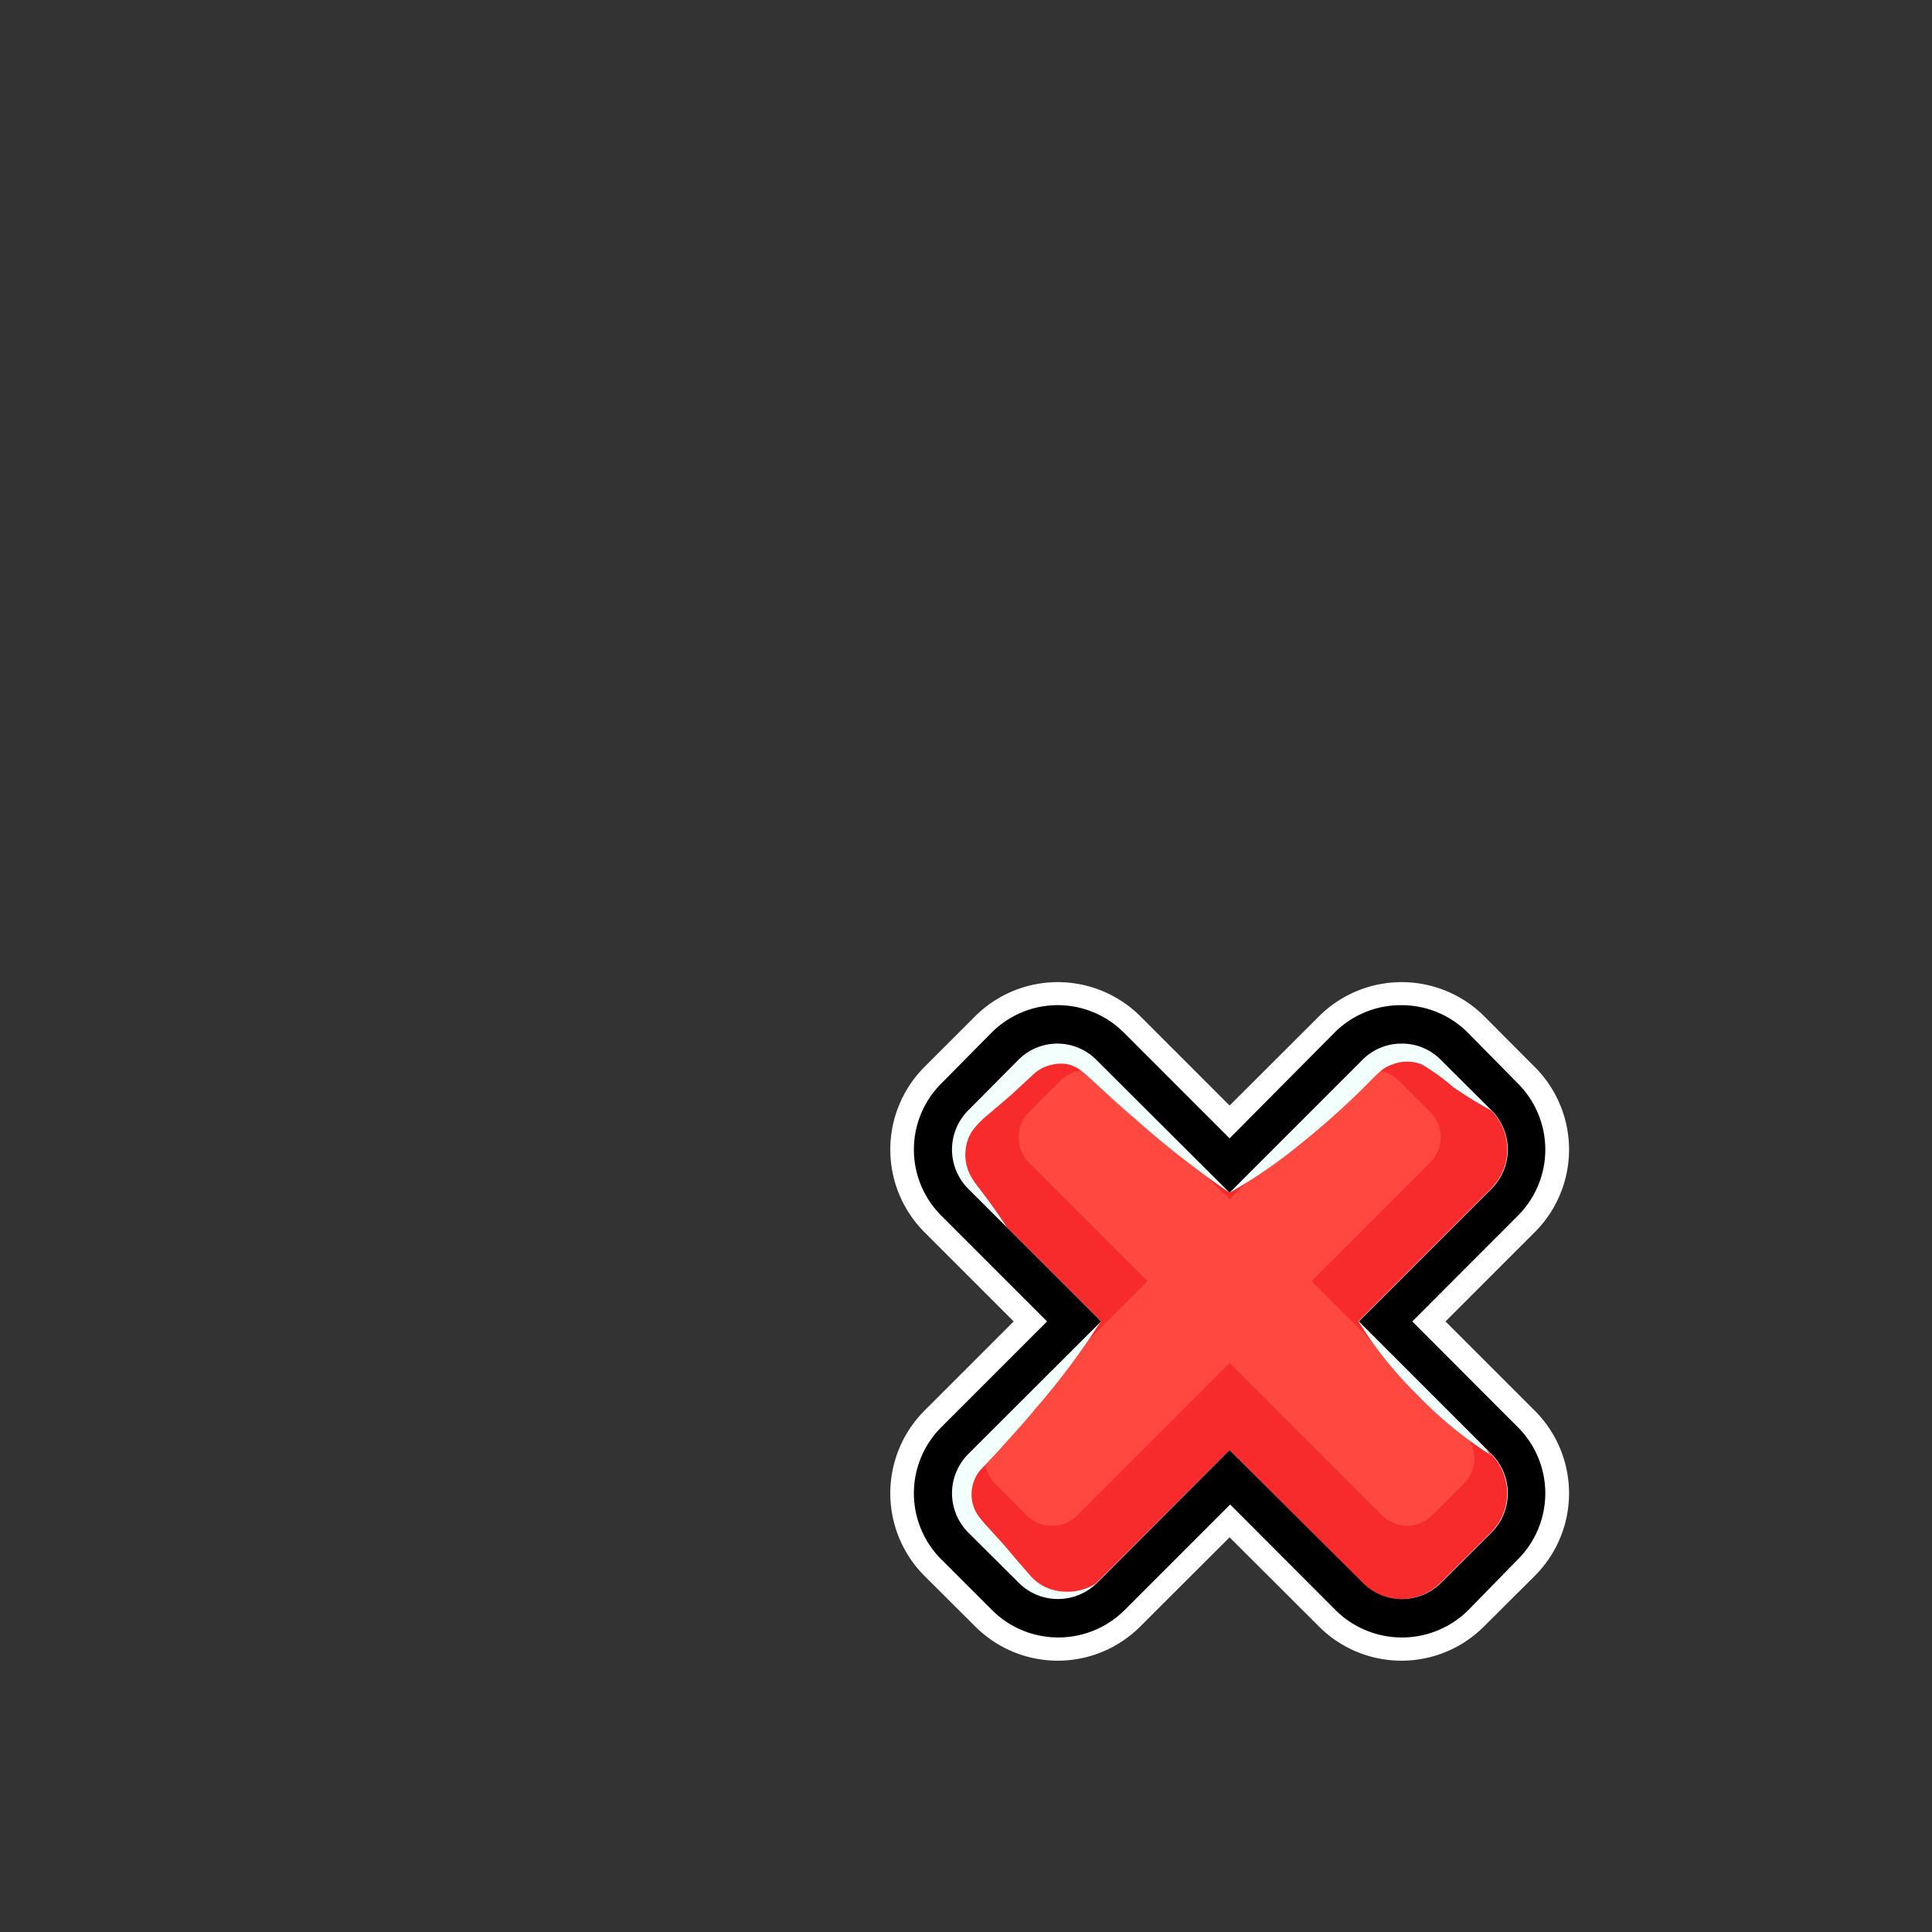 <svg id="Слой_1" data-name="Слой 1" xmlns="http://www.w3.org/2000/svg" viewBox="0 0 100.56 100.56"><rect x="0" y="0" width="100.56" height="100.56" fill="#333333" stroke="none"/><defs><style>.cls-1{fill:#fff;stroke:#fff;stroke-miterlimit:10;stroke-width:2.5px;}.cls-2{fill:#f72b2b;}.cls-3{fill:#ff4940;}.cls-4{fill:#f3fffd;}</style></defs><title>Cross mark</title><path class="cls-1" d="M73.47,68.78,79,63.25a4.82,4.82,0,0,0,0-6.83l-2.63-2.64a4.84,4.84,0,0,0-6.83,0L64,59.31l-5.53-5.53a4.84,4.84,0,0,0-6.83,0L49,56.42a4.84,4.84,0,0,0,0,6.83l5.53,5.53L49,74.31a4.84,4.84,0,0,0,0,6.83l2.64,2.63a4.82,4.82,0,0,0,6.83,0L64,78.25l5.53,5.52a4.82,4.82,0,0,0,6.83,0L79,81.14a4.82,4.82,0,0,0,0-6.83ZM57,82.44h0l.06,0ZM73,83.23h0Z"/><path class="cls-2" d="M77.62,57.8,75,55.17a2.85,2.85,0,0,0-4.06,0L64,62.08,57.1,55.17a2.87,2.87,0,0,0-4.07,0L50.39,57.8a2.89,2.89,0,0,0,0,4.07l6.92,6.91-6.92,6.91a2.89,2.89,0,0,0,0,4.07L53,82.39a2.89,2.89,0,0,0,4.07,0L64,75.48l6.91,6.91a2.87,2.87,0,0,0,4.06,0l2.64-2.63a2.89,2.89,0,0,0,0-4.07l-6.91-6.91,6.91-6.91A2.89,2.89,0,0,0,77.62,57.8Z"/><path class="cls-3" d="M76.2,74.61l-7.93-7.93,6.17-6.17a1.85,1.85,0,0,0,0-2.63L72.8,56.24a1.86,1.86,0,0,0-2.62,0L64,62.42l-6.17-6.18a1.87,1.87,0,0,0-2.63,0l-1.64,1.64a1.87,1.87,0,0,0,0,2.63l6.17,6.17-7.93,7.93a1.86,1.86,0,0,0,0,2.62l1.64,1.64a1.85,1.85,0,0,0,2.63,0L64,70.94l7.93,7.93a1.84,1.84,0,0,0,2.62,0l1.64-1.64A1.84,1.84,0,0,0,76.2,74.61Z"/><path class="cls-4" d="M77.58,75.73a21.28,21.28,0,0,1-3.8-3.12,20.48,20.48,0,0,1-3.07-3.83,23.38,23.38,0,0,1,6.87,7Z"/><path class="cls-4" d="M64,62.08A50,50,0,0,1,59,58.16c-.81-.68-1.57-1.41-2.36-2.12a4.7,4.7,0,0,0-.47-.39,2.15,2.15,0,0,0-.46-.22,1.86,1.86,0,0,0-1,0,1.9,1.9,0,0,0-.89.46L52.62,57,51.45,58a4.62,4.62,0,0,0-.89.93,2.33,2.33,0,0,0,0,2.34,5.41,5.41,0,0,0,.43.61l.48.64c.31.43.62.87.91,1.32-.45-.3-.89-.6-1.32-.92l-.64-.48a6.83,6.83,0,0,1-.66-.55,3.52,3.52,0,0,1-.15-4.53c.24-.29.37-.42.57-.63l1.06-1.18c.37-.39.73-.75,1.11-1.14a3.71,3.71,0,0,1,4-.9,3.43,3.43,0,0,1,.95.49,3.55,3.55,0,0,1,.71.65c.71.79,1.44,1.55,2.12,2.36A50,50,0,0,1,64,62.08Z"/><path class="cls-4" d="M57.28,68.8a38.54,38.54,0,0,1-3.41,4.55c-.59.73-1.24,1.41-1.86,2.12l-.94,1a1.85,1.85,0,0,0-.43.79A1.94,1.94,0,0,0,51,79a6,6,0,0,0,.41.48l.48.53c.32.34.62.7.92,1.06l.87,1a2.49,2.49,0,0,0,.93.62,2.84,2.84,0,0,0,2.49-.3,2.9,2.9,0,0,1-2.68,1.29,3.36,3.36,0,0,1-1.59-.57,7.71,7.71,0,0,1-.61-.48l-.54-.45c-.36-.3-.72-.61-1.07-.93l-.52-.47c-.19-.17-.32-.27-.57-.53a3.76,3.76,0,0,1,.08-5.18c.37-.37.68-.67,1-1,.7-.63,1.38-1.28,2.11-1.88A40.52,40.52,0,0,1,57.28,68.8Z"/><path class="cls-4" d="M77.62,57.8a21.42,21.42,0,0,1-2-1.23A10.69,10.69,0,0,0,74,55.4a2.1,2.1,0,0,0-1.52,0c-.5.17-.74.44-1.35,1.06a41.85,41.85,0,0,1-3.34,3A26.41,26.41,0,0,1,64,62.08a25.9,25.9,0,0,1,2.61-3.76c1-1.16,2-2.28,3-3.34a10.4,10.4,0,0,1,.92-.85,3.69,3.69,0,0,1,1.36-.64,3.63,3.63,0,0,1,2.83.51,3.85,3.85,0,0,1,.95.94l.67.91A21.51,21.51,0,0,1,77.62,57.8Z"/><path d="M73,54.32a2.82,2.82,0,0,1,2,.85l2.64,2.63a2.89,2.89,0,0,1,0,4.07l-6.91,6.91,6.91,6.91a2.89,2.89,0,0,1,0,4.07L75,82.39a2.87,2.87,0,0,1-4.06,0L64,75.48,57.1,82.39a2.89,2.89,0,0,1-4.07,0l-2.64-2.63a2.89,2.89,0,0,1,0-4.07l6.92-6.91-6.92-6.91a2.89,2.89,0,0,1,0-4.07L53,55.17a2.86,2.86,0,0,1,4.07,0L64,62.08l6.91-6.91a2.84,2.84,0,0,1,2-.85m0-2a4.86,4.86,0,0,0-3.45,1.43L64,59.25l-5.5-5.5a4.86,4.86,0,0,0-6.89,0L49,56.39a4.86,4.86,0,0,0,0,6.89l5.5,5.5L49,74.28a4.86,4.86,0,0,0,0,6.89l2.64,2.64a4.89,4.89,0,0,0,6.89,0l5.5-5.5,5.49,5.5a4.9,4.9,0,0,0,6.9,0L79,81.17a4.86,4.86,0,0,0,0-6.89l-5.49-5.5L79,63.28a4.86,4.86,0,0,0,0-6.89L76.4,53.75A4.86,4.86,0,0,0,73,52.32Z"/></svg>